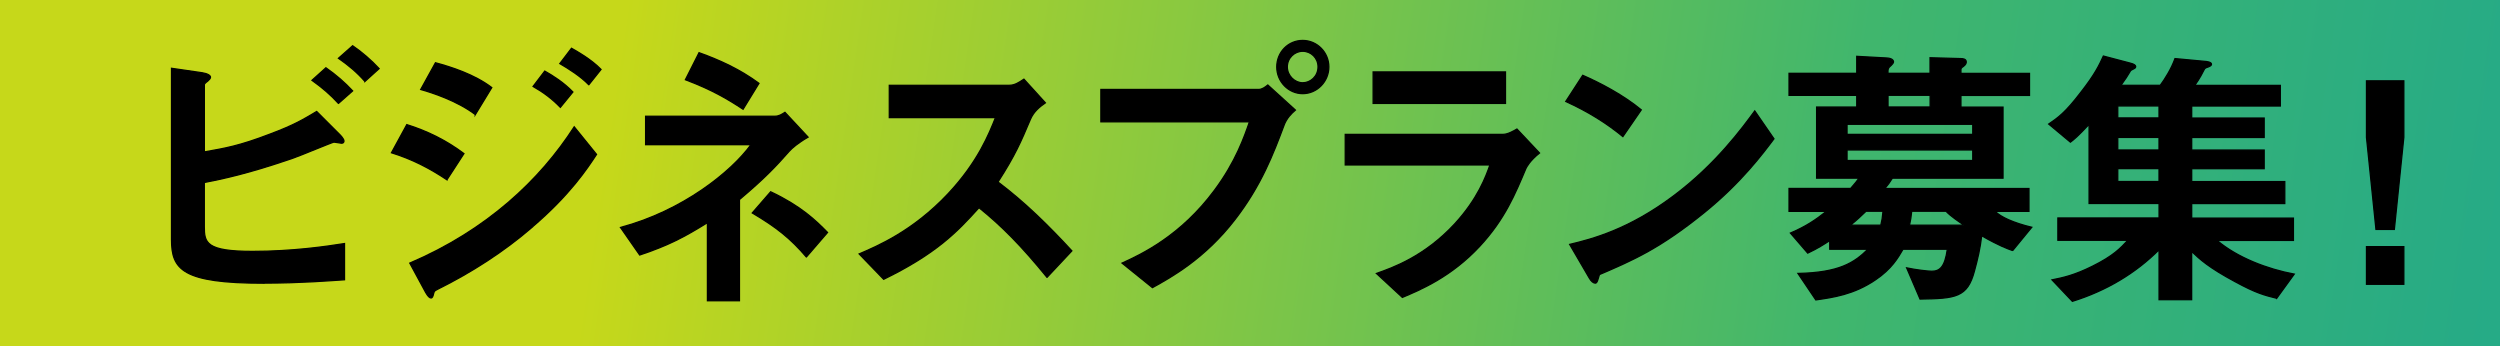 <?xml version="1.0" encoding="UTF-8"?><svg id="b" xmlns="http://www.w3.org/2000/svg" xmlns:xlink="http://www.w3.org/1999/xlink" viewBox="0 0 588.06 81.38"><defs><linearGradient id="d" x1="144.41" y1="18.64" x2="731.01" y2="105.1" gradientTransform="matrix(1, 0, 0, 1, 0, 0)" gradientUnits="userSpaceOnUse"><stop offset="0" stop-color="#c6d81a"/><stop offset=".49" stop-color="#40b66d"/><stop offset="1" stop-color="#0da09e"/></linearGradient></defs><g id="c"><rect y="0" width="588.06" height="81.38" style="fill:url(#d);"/><g><path d="M62.04,66.62c-19.28,0-21.7-3.28-21.7-10.29V16.06l7.21,1.05c1.31,.2,1.97,.66,1.97,1.05,0,.33-.39,.66-.66,.92-.72,.52-.79,.72-.79,.85v15.8c4.79-.85,8.13-1.38,15.47-4.2,5.77-2.16,7.87-3.48,10.95-5.31l5.44,5.44c.07,.07,.98,.98,.98,1.51,0,.07,0,.52-.59,.52-.2,0-1.44-.26-1.77-.26s-8.13,3.28-9.7,3.8c-10.49,3.61-16.46,4.85-20.79,5.7v10.36c0,3.8,.39,5.84,11.34,5.84,9.51,0,17.44-1.18,21.64-1.84v8.52c-3.15,.2-10.23,.79-19.01,.79Zm17.57-42.29c-1.84-2.03-3.93-3.8-6.23-5.44l3.28-2.95c2.43,1.7,4.46,3.48,6.29,5.44l-3.34,2.95Zm6.23-5.18c-1.9-2.16-3.87-3.8-6.23-5.44l3.34-2.95c2.29,1.57,4.39,3.41,6.23,5.38l-3.34,3.02Z" style="stroke:#000; stroke-miterlimit:10; stroke-width:.3px;"/><path d="M105.13,42.29c-4.13-2.75-8.2-4.85-13.05-6.36l3.61-6.62c4.98,1.57,9.31,3.74,13.44,6.82l-4,6.16Zm20.06,11.15c-6.69,5.77-14.16,10.56-22.03,14.49-.85,.46-.98,.46-1.12,.98-.2,.85-.33,1.18-.66,1.18-.59,0-1.31-1.38-1.51-1.77l-3.48-6.43c18.1-7.74,30.62-19.54,38.68-32.06l5.25,6.49c-2.1,3.21-6.23,9.51-15.15,17.11Zm-13.38-26.49c-4.33-3.28-10.29-5.18-12.85-5.9l3.47-6.29c3.61,.98,9.11,2.69,13.25,5.84l-3.87,6.36Zm20-1.7c-1.97-2.03-4-3.54-6.42-4.92l2.75-3.61c1.97,1.11,4.46,2.69,6.62,4.92l-2.95,3.61Zm6.69-5.31c-1.97-2.03-4.79-3.8-6.82-4.98l2.75-3.61c1.18,.66,4.59,2.56,6.95,4.98l-2.88,3.61Z" style="stroke:#000; stroke-miterlimit:10; stroke-width:.3px;"/><path d="M185.74,35.47c-3.02,3.41-5.57,6.23-11.8,11.47v23.8h-7.54v-18.36c-5.38,3.34-9.05,5.31-15.93,7.61l-4.52-6.49c14.56-3.87,26.03-13.05,30.69-19.47h-24.78v-6.69h30.42c.98,0,1.64-.46,2.36-.92l5.44,5.84c-2.43,1.38-3.87,2.69-4.33,3.21Zm-10.95-9.77c-3.67-2.43-7.34-4.59-13.57-6.95l3.21-6.36c4.92,1.77,9.64,3.93,14.1,7.21l-3.74,6.1Zm14.88,34.75c-3.74-4.39-7.08-7.02-12.72-10.36l4.33-4.98c7.08,3.34,10.56,6.69,13.38,9.57l-4.98,5.77Z" style="stroke:#000; stroke-miterlimit:10; stroke-width:.3px;"/><path d="M246.28,65.24c-5.97-7.34-10.62-12.06-16-16.39-5.25,5.84-10.1,10.82-22.42,16.85l-5.77-5.97c4.26-1.84,12.59-5.31,20.92-14.16,7.08-7.54,9.64-14.16,11.15-17.9h-24.98v-7.61h28.26c1.25,0,2.23-.66,3.41-1.44l5.05,5.57c-1.31,.92-2.75,2.03-3.54,3.93-2.23,5.25-3.48,8.26-7.61,14.69,6.36,4.79,12,10.36,17.38,16.2l-5.84,6.23Z" style="stroke:#000; stroke-miterlimit:10; stroke-width:.3px;"/><path d="M302.03,29.5c-2.49,6.62-5.31,14.1-11.54,22.16-7.02,9.11-14.88,13.51-19.41,16l-7.15-5.77c4.46-2.03,13.77-6.36,21.77-17.18,4.98-6.69,7.02-12.65,8.2-16.06h-34.95v-7.61h37.11c.79,0,1.51-.52,2.16-1.05l6.49,5.9c-1.05,.92-2.03,1.9-2.69,3.61Zm4.39-7.47c-3.34,0-6.1-2.82-6.1-6.29s2.69-6.23,6.1-6.23,6.16,2.82,6.16,6.23-2.75,6.29-6.16,6.29Zm0-9.97c-1.9,0-3.61,1.57-3.61,3.67s1.77,3.74,3.61,3.74,3.61-1.51,3.61-3.74c0-2.1-1.64-3.67-3.61-3.67Z" style="stroke:#000; stroke-miterlimit:10; stroke-width:.3px;"/><path d="M358.92,39.67c-2.49,5.9-4.92,11.87-10.82,18.23-6.69,7.21-13.9,10.23-18.23,12.06l-6.1-5.64c3.93-1.38,11.28-4,18.36-11.61,5.51-5.97,7.41-11.28,8.33-13.9h-34.03v-7.21h37.18c1.05,0,2.43-.79,3.21-1.25l5.31,5.64c-2.29,1.84-3.02,3.28-3.21,3.67Zm-35.93-15.34v-7.41h31.14v7.41h-31.14Z" style="stroke:#000; stroke-miterlimit:10; stroke-width:.3px;"/><path d="M381.74,32.13c-3.74-3.08-8.2-5.9-13.44-8.26l4-6.16c4.33,1.9,9.64,4.72,13.77,8.13l-4.33,6.29Zm19.21,17.83c-10.36,8.39-16.59,11.15-24.72,14.62-.33,.92-.46,2.03-.98,2.03-.39,0-.98-.39-1.44-1.25l-4.59-7.87c5.25-1.25,13.83-3.48,24.33-11.34,10.03-7.47,16.33-16.13,19.21-20.06l4.52,6.56c-2.56,3.41-7.67,10.29-16.33,17.31Z" style="stroke:#000; stroke-miterlimit:10; stroke-width:.3px;"/><path d="M473.42,58.94c-1.25-.46-3.02-1.05-7.28-3.48-.33,2.89-.92,5.44-1.71,8.33-1.64,6.16-4.39,6.43-12.79,6.56l-3.15-7.34c2.16,.46,5.05,.79,5.9,.79,1.9,0,3.08-.98,3.67-5.18h-10.42c-1.18,2.03-2.69,4.66-6.49,7.21-5.11,3.48-9.97,4.13-14.03,4.72l-4.2-6.23c9.64-.2,13.24-2.49,16.46-5.7h-8.98v-2.03c-1.31,.85-2.82,1.84-5.18,2.95l-4.07-4.72c3.67-1.57,5.9-3.08,8.46-5.11h-8.79v-5.38h14.49c1.18-1.38,1.31-1.51,1.97-2.43h-9.97V25.18h9.44v-2.75h-15.93v-5.18h15.93v-4l7.08,.39c1.18,.07,1.57,.52,1.57,.92,0,.26-.33,.59-.52,.79-.79,.66-.79,.85-.79,1.9h9.9v-3.67l7.21,.2c.52,0,1.31,.07,1.31,.79,0,.26-.07,.59-.66,1.05-.53,.33-.59,.52-.59,.72v.92h16.13v5.18h-16.13v2.75h9.9v16.72h-26.03c-.66,1.05-.98,1.51-1.77,2.43h33.9v5.38h-7.93c1.25,1.31,4.26,2.69,8.59,3.74l-4.52,5.51Zm-9.38-29.7h-29.57v2.36h29.57v-2.36Zm0,6.03h-29.57v2.49h29.57v-2.49Zm-25.11,14.42c-1.25,1.18-2.03,1.97-3.67,3.28h7.15c.26-1.05,.39-1.77,.52-3.28h-4Zm15.08-27.28h-9.9v2.75h9.9v-2.75Zm3.74,27.28h-8.07c-.13,1.38-.26,2.1-.52,3.28h12.85c-1.18-.79-3.15-2.1-4.26-3.28Z" style="stroke:#000; stroke-miterlimit:10; stroke-width:.3px;"/><path d="M535.52,70.16c-2.88-.72-4.79-1.18-9.83-3.93-6.1-3.28-8.26-5.25-10.16-7.08v11.34h-7.67v-11.74c-5.51,5.51-12.39,9.64-20.39,12.13l-4.79-5.05c2.56-.52,5.18-1.05,9.51-3.21,4.92-2.43,6.62-4.26,8.33-6.1h-16.46v-5.25h23.8v-3.41h-16.46V29.24c-2.69,2.89-3.61,3.61-4.39,4.2l-5.11-4.26c2.1-1.44,3.87-2.62,7.61-7.54,3.28-4.2,4.26-6.29,5.25-8.46l6.23,1.64c1.12,.26,1.38,.59,1.38,.85,0,.33-.33,.46-.59,.59-.59,.26-.66,.39-.79,.66-.52,.92-1.05,1.7-2.1,3.15h9.25c1.11-1.51,2.56-3.8,3.47-6.29l7.08,.66c.2,0,1.51,.13,1.51,.66,0,.33-.33,.46-.79,.66-.66,.2-.79,.33-.92,.59-.33,.66-1.05,2.1-2.23,3.74h20.13v4.85h-20.85v2.82h17.05v4.59h-17.05v2.95h17.05v4.39h-17.05v3.02h21.9v5.18h-21.9v3.41h23.93v5.25h-17.97c4.79,4.07,11.87,6.75,18.16,7.93l-4.13,5.7Zm-27.67-45.24h-9.7v2.82h9.7v-2.82Zm0,7.41h-9.7v2.95h9.7v-2.95Zm0,7.34h-9.7v3.02h9.7v-3.02Z" style="stroke:#000; stroke-miterlimit:10; stroke-width:.3px;"/><path d="M565.44,19.01v13.31l-2.23,21.64h-4.33l-2.23-21.64v-13.31h8.79Zm0,39.01v8.85h-8.79v-8.85h8.79Z" style="stroke:#000; stroke-miterlimit:10; stroke-width:.3px;"/></g></g></svg>